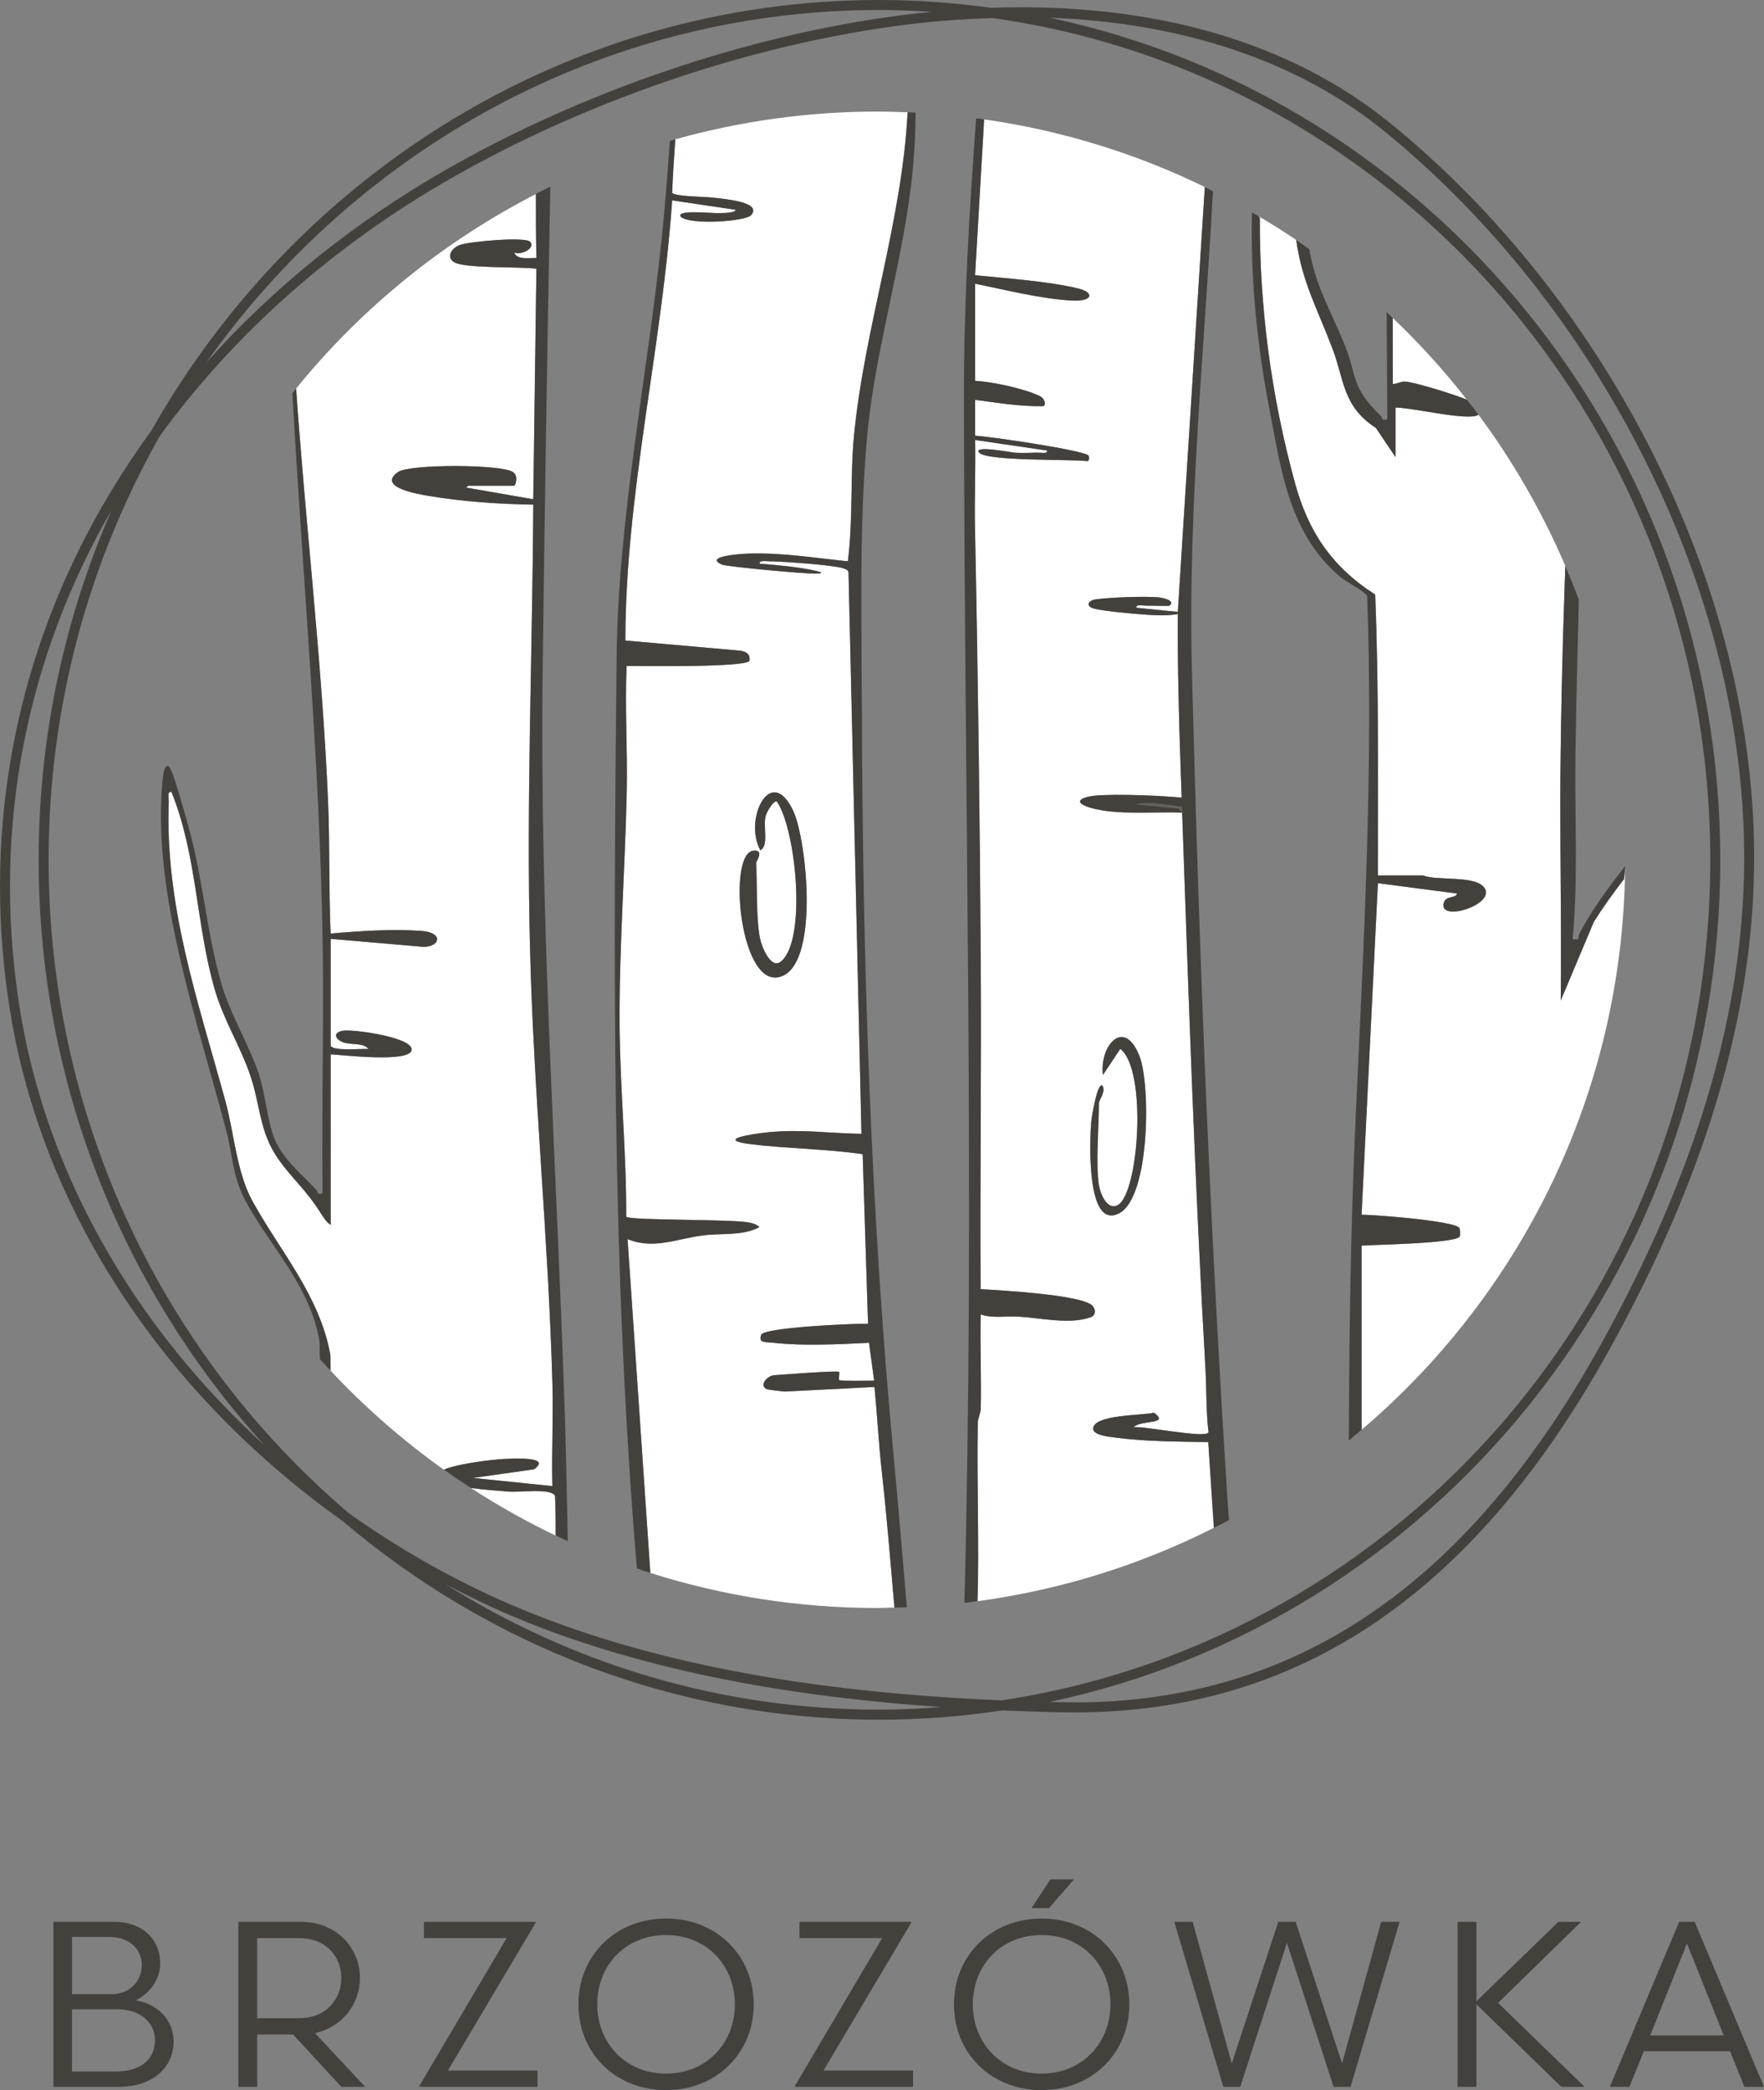 <?xml version="1.0" encoding="UTF-8"?>
<svg xmlns="http://www.w3.org/2000/svg" id="Warstwa_2" data-name="Warstwa 2" viewBox="0 0 800 947.89">
  <rect x="0" y="0" width="800" height="947.89" fill="#808080" stroke="none"/>
  <defs>
    <style>
      .cls-1 {
        fill: #44413d;
      }

      .cls-2 {
        fill: #fff;
      }

      .cls-3 {
        fill: #2bc8a5;
      }

      .cls-4 {
        fill: #66625a;
      }
    </style>
  </defs>
  <g id="Warstwa_1-2" data-name="Warstwa 1">
    <g>
      <g>
        <path class="cls-1" d="M61.64,907.17c10.26,1.82,17.1,9.19,17.1,18.7,0,11.76-9.62,20.52-24.58,20.52h-29.93v-74.82h27.79c12.29,0,20.63,7.8,20.63,18.81,0,7.91-5.34,14-11.01,16.78ZM32.67,904.39h17.96c8.23,0,13.68-5.98,13.68-13.25s-5.88-12.72-14.64-12.72h-16.99v25.97ZM52.44,939.45c11.44,0,17.85-5.56,17.85-14.21,0-8.12-6.84-14-17.1-14h-20.52v28.22h19.77Z"></path>
        <path class="cls-1" d="M132.89,922.67h-16.25v23.73h-8.55v-74.82h28.43c16.03,0,26.72,11.76,26.72,25.44,0,11.86-8.02,22.34-20.41,25.01l22.76,24.37h-10.79l-21.91-23.73ZM135.67,915.29c12.4,0,19.13-8.87,19.13-18.28s-6.73-18.06-19.13-18.06h-19.03v36.34h19.03Z"></path>
        <path class="cls-1" d="M229.77,878.95h-37.52v-7.37h50.66v.43l-39.76,67.01h40.61v7.37h-53.55v-.43l39.55-67.01Z"></path>
        <path class="cls-1" d="M302.07,870.08c22.98,0,39.76,16.89,39.76,38.9s-16.78,38.91-39.76,38.91-39.76-16.78-39.76-38.91,16.89-38.9,39.76-38.9ZM270.86,908.99c0,17.42,12.72,31.42,31.21,31.42s31.21-14,31.21-31.42-12.61-31.42-31.21-31.42-31.21,13.9-31.21,31.42Z"></path>
        <path class="cls-1" d="M400.09,878.95h-37.52v-7.37h50.66v.43l-39.76,67.01h40.61v7.37h-53.55v-.43l39.55-67.01Z"></path>
        <path class="cls-1" d="M472.39,870.08c22.98,0,39.76,16.89,39.76,38.9s-16.78,38.91-39.76,38.91-39.76-16.78-39.76-38.91,16.89-38.9,39.76-38.9ZM441.18,908.99c0,17.42,12.72,31.42,31.21,31.42s31.21-14,31.21-31.42-12.61-31.42-31.21-31.42-31.21,13.9-31.21,31.42ZM475.71,865.38h-7.91l8.55-13.04h10.69l-11.33,13.04Z"></path>
        <path class="cls-1" d="M608.65,935.81l17.74-64.23h8.34l-22.23,74.82h-7.7l-21.16-65.31-21.16,65.31h-7.69l-22.23-74.82h8.34l17.74,64.23,21.06-64.23h7.91l21.06,64.23Z"></path>
        <path class="cls-1" d="M661.03,871.58h8.55v36.02l37.19-36.02h10.26l-37.62,36.77,39.23,38.05h-10.58l-38.48-37.41v37.41h-8.55v-74.82Z"></path>
        <path class="cls-1" d="M784.61,930.26h-39.12l-6.52,16.14h-8.87l31.42-74.82h7.05l31.42,74.82h-8.87l-6.52-16.14ZM748.38,923.09h33.35l-16.67-41.68-16.67,41.68Z"></path>
      </g>
      <path class="cls-2" d="M396.57,629l-40.69,2.08c-.42.02-7.61-.88-7.96-1.01-4.03-1.57,0-6.25,3.27-6.42,4.05-.21,28.26-2.19,29.28-1.5.47.32-.38,3.47.19,3.81.58.35,13.55.2,15.76.17l-2.32-17.16c-13.79.66-29.66,1.5-43.25,0-4.05-.45-6.95.23-5.68-3.61,1.12-3.32,41.55-5.2,48.48-4.99l-2.44-76.93c-16.11-2.38-33.61-2.5-50.16-4.47-17.5-2.09.07-4.75,7.38-5.49,15.04-1.49,27.53.5,42.23.72l-5.86-254.4c-.07-1.29-.99-1.58-2.49-2.1-4.31-1.45-27.24-3.1-33.05-3.14-1.61-.02-5.18-.63-4.77,1.07,8.43.67,17.57,1.47,25.57,3.27,3.54.79,2.86,1.17-.29,1.24-4.79.08-40.01-3.08-42.41-4.12-8.3-3.6,7.9-4.84,11.96-4.96,15.9-.48,29.88,1.97,45.18,3.49,2.42-19.01.98-38.23,2.8-57.21,4.75-48.75,21.85-97.45,24.29-146.39-4.6-.19-9.2-.35-13.85-.35-31.72,0-62.38,4.45-91.5,12.59-.57,8.06-1.09,16.13-1.42,24.19,1.03,1.77,14.19,1.75,18.27,2.22,5.6.67,22.53,1.92,17.62,7.89-2.47,2.99-27.79,4.65-31.94.83-2.48-3.26,13.03-1.69,15.59-1.71,1.92-.01,8.97.24,9.3-1.47l-28.84-4.29c-4.56,66.6-21.17,133.02-21.22,199.62l51.74,4.58c3.77.44,4.86,2,4.57,4.54-1.1,3.19-49,2.41-55.75,2.39-.79,18.74.41,37.46.08,56.17-.71,35.35-3.49,71.21-3.25,106.55.16,29.05,3.15,58.02,2.99,87.07.83,1.76,47.54,1.1,55.28,2.57,2.26.41,3.68.89,5.15,2.11-7.31,4.17-17.57,2.7-26.08,3.86-11.75,1.58-22.13,6.45-33.72,1.6l10.33,151.43c32.44,10.3,66.97,15.9,102.82,15.9,2.64,0,5.24-.14,7.87-.2-1.8-20.51-3.44-41.03-5.71-61.36-1.43-12.86-2.1-25.84-3.35-38.7ZM341.56,385.83c5.34-.66,1.35,5.03,1.36,5.31.53,10.28-.1,25.21,1.77,34.6.65,3.24,4.78,13.99,9.33,10.44,11.91-9.31,7.15-59.43-1.64-72.61-1.43-.95-4.72,4.65-5.19,6.66-1.19,5.04,1.56,13.19-2.35,15.39-7.78-13.78,4.77-39.84,14.98-17.66,6.17,13.39,12.19,71.79-6.97,75.27-17.5,3.18-22.85-55.95-11.3-57.38Z"></path>
      <path class="cls-4" d="M393.87,604.19l-31.41,1.61c0,1.44,5.13,1.16,6.96,1.28,6.53.43,16.19,1.14,22.52,1.07,3.95-.05,1.52-2.37,1.93-3.96Z"></path>
      <path class="cls-4" d="M388.44,517.35c-9.35-1.47-23.54-1.19-33.45-1.32-.55,2.93,1.2,1.44,3.59,1.75,10.7,1.3,21.69,1.98,32.46,3.11.12-1.66.3-3.07-2.6-3.53Z"></path>
      <path class="cls-4" d="M331.24,298.63c-5.5-3.51-16.69-1.37-23.54-1.78-8.1-.47-15.87-1.88-23.92-2.48l.26,5.73,47.2-1.46Z"></path>
      <path class="cls-4" d="M300.91,560.16l29.16-4.4-45.84-1.49.3,5.75c5.52-1.6,10.64.83,16.38.14Z"></path>
      <path class="cls-2" d="M228.19,661.7c4.99-.19,22.06-1.28,14.07,4.65l-27.76,3.94,35.99,3.7c-.39-15.35.46-30.78.04-46.16-1.8-65.75-8.55-132.11-10.17-197.86-1.69-67,1.13-134.2,1.48-201.09-15.45-.22-32.58-1.41-47.78-4.02-4.61-.79-23.33-3.94-13.48-10.81,5.17-3.59,46.58-3.56,52,.03,2.81,1.88,1.02,6.22.63,6.22h-20.86l-1.02.84,30.5,5.3,1.44-104.53c-7.46-1.09-32.65,0-37.43-3.04-3.52-2.23-1.16-6.22,2.57-7.69,4.15-1.63,29.66-3.94,31.98-1.52,2.6,2.66-3.59,6.2-7.18,4.92,1.3,3.4,6.47,2.36,10.06,2.45-.22-9.68-.26-19.36-.23-29.03-42.13,21.63-79.16,51.76-108.76,88.21,4.33,62.23,11.83,124.86,14.49,187.05.84,19.96.3,40.19,1.17,60.15,13-1.21,27.96-2.13,41.03-1.24,10.16.68,8.79,7.18,1.14,7.26l-42.16-3.63v48.18c0,3,14.23,1.47,17.13,1.79-1.94-2.89-7.87-1.89-11.06-2.92-3.95-1.29-5.41-4.52-.57-5.39,4.54-.82,32.56,3.1,31.19,8.89-1.31,5.65-31.04,2.13-36.69,1.81v77.35c-1.62-.79-3.71-4.02-4.67-5.58-6.55-10.47-12.71-15.2-19.08-24.27-8.61-12.31-8.05-24.06-12.62-37.71-4.46-13.28-12.14-25.25-16.15-39.03-8.52-29.22-8.02-61.01-19.68-89.76-2.12-.29-1.17,2.71-1.22,4.13-1.83,47.73,13.31,90.86,25.6,135.78,4.16,15.15,5.05,32.56,12.59,46.1,12.41,22.35,30.44,42.82,35.11,69.38.03,2.34.03,4.68.05,7.02,15.58,16.66,32.81,31.73,51.44,44.99.26-.12.5-.23.79-.35,7.32-2.74,22.76-4.35,26.07-4.48Z"></path>
      <path class="cls-2" d="M251.73,678.47c-1.41-3.64-16.15-1.63-20.72-1.96-4.4-.34-11.31-.84-17.44-1.67,12.3,7.97,25.12,15.22,38.45,21.57.01-5.98-.05-11.97-.29-17.95Z"></path>
      <path class="cls-4" d="M476.7,594.26l10.71-1-42.66-5.76v5.74c10.53-2.37,21.39-.04,31.95,1.02Z"></path>
      <path class="cls-4" d="M444.1,178.44c2.52.34,6.35.83,8.81.97,1.38.08,4.7.7,4.36-.93l-15.04-1.93c-.31,2.5-.18,1.59,1.87,1.88Z"></path>
      <path class="cls-2" d="M736.53,398.67c-4.87,6.31-9.51,12.74-13.69,19.38l-15.01,35.69c.1-8.84.1-17.68.1-26.52v-.21c-.07-28.37-.53-56.73-.16-85.1.1-8.01.23-16.03.4-24.04v-.19c.39-20.36,1.02-40.69,1.72-61.03-10.46-24.46-23.71-47.44-39.36-68.55-.02.02-.02.04-.05.05-1.51.95-5.26.92-9.88.47-9.58-.99-22.91-3.85-27.72-3.78v22.46l-8.86-13.19c-15.12-9.76-14.42-21.91-19.56-35.53-7.15-19-13.78-30.04-16.63-49.77-5.59-3.79-11.33-7.37-17.15-10.82.22.24.46.48.68.72-.18,40.46,5.17,80.89,15.84,120.04,5.95,21.89,16.48,38.12,36.51,50.92,1.63,42.37,1.21,84.91,1.21,127.38h20.41c6.38,2.52,23.39-.15,27.72,5.38,5.98,7.7-20.8,16.12-18.29,7.03.94-3.4,5.41-1.85,6.02-4.22l-35.85-4.69-7.43,150.35c4.59,0,26,1.57,37.36,3.71,3.81.7,6.47,1.47,6.98,2.27.42.62.45,2.96.24,3.76-.3,1.11-4.93,1.91-11.09,2.5-11.88,1.13-29.47,1.49-33.49,1.73v83.56c72.25-61.48,118.39-152.66,119.51-254.69-.14,1.64-.27,3.27-.46,4.92v.02Z"></path>
      <path class="cls-2" d="M637.2,173.05c2.33.09,10.04,2.15,17.41,4.49,3.94,1.25,7.75,2.57,10.62,3.71-10.29-13.17-21.53-25.56-33.62-37.07l.03,29.95c1.9.02,3.66-1.18,5.56-1.09Z"></path>
      <path class="cls-4" d="M536.12,368.3l-1.68-1.68-19.44-1.88c5.72-1.35,13.99.2,21.05,1.21,0,.81.07,1.61.07,2.35Z"></path>
      <path class="cls-2" d="M550.51,692.88l-2.55-38.87c-13.39-.2-28.72-.27-41.9-2.02-3.23-.4-10.63-1.14-10.29-4.24.6-6.25,21.59-5.72,27.64-7.06,7.33,5.58-6.12,3.09-9.28,6.59,4.71-.67,32.82,5.25,33.96,2.29-1.14-9.15-.87-18.43-1.34-27.64-4.84-84.27-7.67-168.94-10.63-253.42-12.64-.47-29.53,1.28-41.5-2.15-5.04-1.48-7.2-3.56-1.08-5.04,6.19-1.48,28.72-.81,42.37.4-.14-4.3-.34-8.54-.47-12.85-.81-23.47-1.41-46.88-1.28-70.42-5.24,1.14-13.45.4-19.3-.07-5.04-.47-13.79-1.21-18.36-2.29-4.51-1.08-3.09-3.83.6-4.3,6.86-.87,20.78-1.41,27.64-.94,2.42.13,8.61,1.48,5.65,3.83-.33.27-8.68-.07-10.69,0-1.55,0-4.64-.74-4.37.94l18.83,1.88,12.24-192.69c-31-15.13-64.7-25.62-100.07-30.67l-4.1,70.69c14.19,1.41,33.09,2.69,46.74,5.99,7.6,1.88,6.39,5.85-2.08,5.51-13.65-.54-31.41-4.98-44.66-7.67v44.05c8.34.47,22.26,3.56,29.26,6.86,2.55,1.21,3.09,4.44,1.41,4.64-10.36.13-20.58-1.55-30.67-2.89v16.28c6.39.27,50.51,6.79,51.52,9.08.2.54.47,2.56-.8,2.42-8.07-.94-45.33.13-48.89-3.83-3.09-3.5,14.66-.07,16.34.07,3.03.2,6.93.07,10.09-.07,1.55-.07,4.71.74,4.37-.94l-32.62-4.78c.27,13.18-.34,26.5-.07,39.75,1.35,65.24,2.22,131.08,2.62,196.32.34,49.7-.4,99.34-.07,149.04,9.55.54,44.19,2.49,50.31,7.13,1.75,1.41,2.35,4.57-.34,5.58-9.48,3.5-22.93.27-33.02-.27-5.65-.27-11.64.87-16.88-1.01-.4,14.26.34,28.52,0,42.71-.07,2.29-1.34,4.37-1.34,6.66-.54,26.83.67,53.8-.14,80.71,38.14-5.18,74.18-16.61,107.21-33.29ZM494.89,508.73c.2-1.88,2.89-19.1,5.24-16.14,1.28,2.76-1.75,6.32-1.75,7.67,0,10.83-1.55,27.37,0,37.26.6,3.9,3.83,11.63,8.54,9.01,9.68-5.38,13.38-61.61,1.14-70.82l-7.87,11.84c-1.62-13.25,9.62-26.5,16.61-8.47,5.04,12.98,4.71,63.42-9.01,71.02-15.47,8.54-13.52-33.9-12.91-41.36Z"></path>
      <path class="cls-1" d="M557.37,689.38c-2.22,1.21-4.57,2.35-6.86,3.5l-2.55-38.87c-13.39-.2-28.72-.27-41.9-2.02-3.23-.4-10.63-1.14-10.29-4.24.6-6.25,21.59-5.72,27.64-7.06,7.33,5.58-6.12,3.09-9.28,6.59,4.71-.67,32.82,5.25,33.96,2.29-1.14-9.15-.87-18.43-1.34-27.64-4.84-84.27-7.67-168.94-10.63-253.42h.2l-.2-.2c0-.74-.07-1.55-.07-2.35-7.06-1.01-15.33-2.56-21.05-1.21l19.44,1.88,1.68,1.68v.2c-12.64-.47-29.53,1.28-41.5-2.15-5.04-1.48-7.2-3.56-1.08-5.04,6.19-1.48,28.72-.81,42.37.4-.14-4.3-.34-8.54-.47-12.85-.81-23.47-1.41-46.88-1.28-70.42-5.24,1.14-13.45.4-19.3-.07-5.04-.47-13.79-1.21-18.36-2.29-4.51-1.08-3.09-3.83.6-4.3,6.86-.87,20.78-1.41,27.64-.94,2.42.13,8.61,1.48,5.65,3.83-.33.27-8.68-.07-10.69,0-1.55,0-4.64-.74-4.37.94l18.83,1.88,12.24-192.69c1.21.61,2.49,1.35,3.7,1.95-3.9,71.36-11.23,142.78-9.62,214.21.47,20.45,1.14,40.96,1.68,61.4.07,1.41.13,2.89.13,4.3,3.09,104.92,7.73,209.7,14.46,314.62.2,2.69.4,5.38.61,8.07Z"></path>
      <path class="cls-1" d="M443.43,645.43c.03-2.27,1.29-4.36,1.35-6.63.34-14.2-.37-28.47-.03-42.68,5.25,1.84,11.26.68,16.91.97,10.1.55,23.51,3.75,33,.28,2.73-1,2.15-4.19.33-5.59-6.11-4.66-40.73-6.58-50.27-7.13-.31-49.66.4-99.35.06-149.03-.43-65.24-1.26-131.06-2.61-196.28-.28-13.27.31-26.57.06-39.8l32.63,4.78c.31,1.69-2.85.91-4.39.95-3.13.11-7.03.23-10.1.04-1.69-.11-19.4-3.54-16.3-.04,3.53,3.98,40.79,2.92,48.89,3.85,1.22.08.95-1.93.77-2.41-1.01-2.33-45.12-8.85-51.5-9.1v-16.28c10.1,1.36,20.32,3.03,30.66,2.88,1.72-.17,1.14-3.43-1.41-4.61-7-3.35-20.9-6.39-29.25-6.88v-44.07c13.26,2.71,31,7.16,44.63,7.68,8.47.32,9.73-3.64,2.09-5.5-13.6-3.3-32.5-4.55-46.74-6.01l4.1-70.69c-1.2-.17-2.41-.3-3.61-.46-3.16,42.04-5.58,84.02-5.55,126.27.21,182.22,4.96,364.78.24,546.95,1.98-.23,3.96-.49,5.93-.75.83-26.86-.38-53.82.12-80.7Z"></path>
      <polygon class="cls-3" points="536.32 368.51 536.12 368.51 536.12 368.3 536.32 368.51"></polygon>
      <path class="cls-1" d="M390.86,320.94c-.12-40.59-1.23-81.35,2.29-121.98,3.57-40.99,17.08-81.85,20.89-122.89.78-8.35,1.14-16.68,1.18-25.02-1.19-.06-2.4-.04-3.6-.09-2.44,48.94-19.55,97.64-24.29,146.39-1.83,18.98-.39,38.2-2.8,57.21-15.3-1.53-29.28-3.97-45.18-3.49-4.05.12-20.26,1.36-11.96,4.96,2.4,1.04,37.62,4.2,42.41,4.12,3.15-.08,3.83-.45.29-1.24-8-1.79-17.14-2.6-25.57-3.27-.4-1.7,3.16-1.09,4.77-1.07,5.81.04,28.74,1.69,33.05,3.14,1.49.52,2.42.81,2.49,2.1l5.86,254.4c-14.71-.22-27.19-2.21-42.23-.72-7.31.74-24.88,3.39-7.38,5.49,16.54,1.97,34.04,2.09,50.16,4.47l2.44,76.93c-6.94-.22-47.36,1.66-48.48,4.99-1.27,3.84,1.63,3.16,5.68,3.61,13.58,1.51,29.46.67,43.25,0l2.32,17.16c-2.2.03-15.18.18-15.76-.17-.57-.33.28-3.49-.19-3.81-1.01-.69-25.23,1.29-29.28,1.5-3.28.17-7.31,4.85-3.27,6.42.35.13,7.54,1.03,7.96,1.01l40.69-2.08c1.25,12.87,1.92,25.85,3.35,38.7,2.27,20.33,3.91,40.85,5.71,61.36,1.88-.04,3.75-.07,5.62-.14-1.93-21.82-3.65-43.65-5.71-65.41-10.82-114.12-14.38-228.02-14.69-342.57Z"></path>
      <path class="cls-1" d="M318.34,560.33c8.51-1.16,18.77.31,26.08-3.86-1.46-1.22-2.89-1.7-5.15-2.11-7.74-1.47-54.45-.81-55.28-2.57.16-29.05-2.83-58.02-2.99-87.07-.24-35.34,2.55-71.2,3.25-106.55.33-18.71-.87-37.43-.08-56.17,6.75.01,54.66.8,55.75-2.39.29-2.54-.8-4.09-4.57-4.54l-51.74-4.58c.05-66.6,16.66-133.02,21.22-199.62l28.84,4.29c-.33,1.71-7.38,1.46-9.3,1.47-2.55.02-18.06-1.55-15.59,1.71,4.15,3.81,29.47,2.16,31.94-.83,4.91-5.97-12.02-7.23-17.62-7.89-4.08-.47-17.24-.45-18.27-2.22.33-8.07.85-16.13,1.42-24.19-.82.23-1.64.46-2.45.7-1.08,15-2.21,30-3.78,44.96-6.71,63.74-19.74,126.16-20.39,189.97-1.4,137.58-2.36,275.24,9.21,412.47,2.03.69,4.05,1.41,6.1,2.06l-10.33-151.43c11.59,4.85,21.97-.02,33.72-1.6Z"></path>
      <path class="cls-1" d="M352.86,443.21c19.16-3.48,13.14-61.88,6.97-75.27-10.22-22.18-22.76,3.88-14.98,17.66,3.92-2.19,1.17-10.34,2.35-15.39.47-2.01,3.76-7.61,5.19-6.66,8.79,13.18,13.55,63.3,1.64,72.61-4.54,3.55-8.68-7.2-9.33-10.44-1.88-9.39-1.25-24.32-1.77-34.6-.01-.27,3.98-5.97-1.36-5.31-11.55,1.43-6.2,60.56,11.3,57.38Z"></path>
      <path class="cls-1" d="M716.22,423.59c-.82,1.61.82,2.91-2.99,2.34,2.6-28.25.82-56.71,1.28-85.08.36-22.94.91-45.87,1.51-68.79-1.92-5.2-3.97-10.34-6.14-15.41-.7,20.34-1.33,40.67-1.72,61.03v.19c-.17,8.01-.3,16.03-.4,24.04-.36,28.37.1,56.73.16,85.1v.21c0,8.84,0,17.68-.1,26.52l15.01-35.69c4.18-6.64,8.82-13.07,13.69-19.38v-.02c.19-1.65.33-3.28.46-4.92,0-.31.02-.61.02-.92-8.3,10.56-15.71,20.88-20.8,30.78Z"></path>
      <path class="cls-1" d="M660.81,405.23l-35.92-4.71-7.4,150.38c4.57,0,25.96,1.55,37.33,3.7,3.84.74,6.53,1.48,6.99,2.29.47.61.47,2.96.27,3.77-.33,1.08-4.91,1.88-11.1,2.49-11.9,1.14-29.46,1.48-33.49,1.75v83.53c-1.95,1.61-3.84,3.23-5.79,4.84.07-7.73.07-15.47.14-23.14.33-42.57,1.14-85.15,3.16-127.58,3.63-77.48,7.8-154.35,5.04-231.96-.2-2.02-9.15-6.46-11.84-8.68-23.34-19.24-27.11-48.22-32.35-75.59-5.85-30.26-8.75-59.79-8.07-89.99.94.54,1.95,1.08,2.89,1.68l.67.67c-.2,40.49,5.18,80.91,15.87,120.05,5.92,21.93,16.48,38.13,36.45,50.91,1.68,42.37,1.21,84.94,1.21,127.38h20.45c6.39,2.56,23.41-.13,27.71,5.38,5.99,7.73-20.78,16.14-18.29,7.06.94-3.43,5.44-1.88,6.05-4.24Z"></path>
      <path class="cls-1" d="M624.02,194.11l8.86,13.19v-22.46c4.8-.07,18.14,2.79,27.72,3.78,4.63.45,8.37.47,9.88-.47.03-.02.02-.04.05-.05-1.72-2.32-3.52-4.58-5.29-6.85-2.87-1.14-6.68-2.46-10.62-3.71-7.38-2.34-15.08-4.4-17.41-4.49-1.9-.09-3.66,1.11-5.56,1.09l-.03-29.95c-.92-.88-1.83-1.76-2.76-2.63l.31,48.63c-2.9.69-2.09-.64-2.81-1.37-14.24-13.97-10.4-17.54-16.93-33.43-6.32-15.31-12.68-25.35-15.64-42.35-1.98-1.41-3.93-2.86-5.95-4.23,2.85,19.73,9.48,30.77,16.63,49.77,5.14,13.62,4.44,25.77,19.56,35.53Z"></path>
      <path class="cls-1" d="M246.1,304.46c.9-73.05,2.08-146.5,3.48-219.83-2.2,1.07-4.35,2.23-6.53,3.34-.03,9.67,0,19.35.23,29.03-3.59-.08-8.76.95-10.06-2.45,3.59,1.28,9.78-2.26,7.18-4.92-2.32-2.42-27.83-.11-31.98,1.52-3.73,1.47-6.09,5.46-2.57,7.69,4.78,3.04,29.98,1.96,37.43,3.04l-1.44,104.53-30.5-5.3,1.02-.84h20.86c.39,0,2.18-4.35-.63-6.22-5.42-3.59-46.83-3.61-52-.03-9.85,6.87,8.87,10.03,13.48,10.81,15.2,2.61,32.33,3.8,47.78,4.02-.35,66.9-3.17,134.09-1.48,201.09,1.62,65.75,8.37,132.11,10.17,197.86.42,15.38-.42,30.81-.04,46.16l-35.99-3.7,27.76-3.94c7.99-5.92-9.08-4.84-14.07-4.65-3.31.14-18.75,1.74-26.07,4.48-.29.11-.53.23-.79.35,4.01,2.86,8.09,5.63,12.23,8.31,6.14.82,13.04,1.33,17.44,1.67,4.57.33,19.32-1.68,20.72,1.96.24,5.98.3,11.96.29,17.95,1.81.86,3.66,1.65,5.49,2.48-.38-18.78-.74-37.56-1.31-56.22-3.63-112.73-11.51-225.09-10.1-338.23Z"></path>
      <path class="cls-1" d="M114.73,545.15c-7.54-13.54-8.43-30.95-12.59-46.1-12.29-44.92-27.42-88.05-25.6-135.78.06-1.42-.9-4.42,1.22-4.13,11.66,28.75,11.16,60.54,19.68,89.76,4.01,13.78,11.69,25.75,16.15,39.03,4.57,13.65,4.01,25.4,12.62,37.71,6.37,9.07,12.53,13.81,19.08,24.27.96,1.55,3.05,4.79,4.67,5.58v-77.35c5.65.32,35.37,3.84,36.69-1.81,1.38-5.79-26.64-9.7-31.19-8.89-4.84.87-3.38,4.1.57,5.39,3.2,1.03,9.12.03,11.06,2.92-2.9-.32-17.13,1.21-17.13-1.79v-48.18l42.16,3.63c7.65-.08,9.03-6.57-1.14-7.26-13.07-.89-28.02.03-41.03,1.24-.87-19.96-.33-40.19-1.17-60.15-2.66-62.19-10.15-124.82-14.49-187.05-.57.7-1.11,1.43-1.68,2.13,4.54,82.91,12.38,165.84,13.72,249.19.6,37.87-.54,75.82-.06,113.69-2.87.76-2.07-.71-2.78-1.53-6.52-7.15-15.31-14.04-18.96-23.14-3.56-8.94-3.95-20.01-7.27-29.8-4.7-13.75-12.74-26.4-16.87-40.71-6.58-22.72-8.28-47.05-14.68-70.25-1.44-5.21-6.55-24.01-8.55-27.4-1.73-2.92-2.9,1.1-3.14,2.95-6.07,51.28,15.79,112.32,28.59,161.53,3.32,12.76,2.72,21.25,9.66,33.48,11.36,20.12,28.86,38.08,32.66,62.25.06,2.58.08,5.16.13,7.74,1.58,1.77,3.21,3.49,4.82,5.22-.02-2.34-.02-4.68-.05-7.02-4.67-26.56-22.7-47.02-35.11-69.38Z"></path>
      <path class="cls-1" d="M507.78,550.1c13.75-7.6,14.05-58.03,9.04-71.01-6.97-18.04-18.26-4.79-16.65,8.42l7.9-11.83c12.23,9.25,8.53,65.45-1.16,70.85-4.71,2.62-7.92-5.14-8.52-9-1.54-9.92,0-26.46,0-37.3,0-1.31,3.03-4.87,1.74-7.63-2.33-2.99-5.07,14.22-5.24,16.13-.64,7.44-2.55,49.9,12.88,41.37Z"></path>
      <path class="cls-1" d="M750.46,207.37c-29.57-59.29-70.98-111.63-119.77-151.36C585.09,18.87,522.9.97,449.46,3.54c-16.57-2.26-33.44-3.54-50.61-3.54C257.88,0,134.62,78.7,68.63,195.32c-9.17,12.62-17.57,25.68-25.05,39.19C5.21,303.81-8.18,381.82,4.83,460.13c9.86,59.26,37.38,116.43,79.59,165.35,20.86,24.17,44.86,45.78,71.06,64.42,66.08,56.16,150.92,90,243.36,90,18.92,0,37.52-1.47,55.71-4.2,8.84.38,17.32.65,25.32.84,2.4.06,4.78.09,7.15.09,102.82,0,182.73-54.69,244.31-167.18,41.12-75.1,62.07-143.9,64.05-210.34,1.87-62.73-13.67-129.02-44.93-191.72ZM158.29,686.33C75.11,615.57,22.05,508.99,22.05,389.94c0-69.94,18.4-135.52,50.37-192.13,33.79-46.45,78.74-86.38,132.07-116.9,64.46-36.89,142.01-62.58,212.75-70.47,11.17-1.24,22.1-1.89,32.86-2.25,183.6,25.66,325.54,187.02,325.54,381.75s-139.78,353.69-321.34,381.2c-64.09-2.76-148.15-11.5-221.97-43.13-26.11-11.18-50.93-25.28-74.04-41.69ZM416.74,5.95c-71.35,7.95-149.52,33.84-214.5,71.03-41.68,23.85-78.29,53.42-108.57,87.31C162.19,67.6,273.43,4.53,398.85,4.53c8.04,0,16,.35,23.91.86-2.01.2-3.99.33-6.02.56ZM17.53,389.94c0,102.57,38.99,195.96,102.54,265.65-11.4-10.41-22.18-21.44-32.22-33.08-41.67-48.29-68.83-104.7-78.55-163.13-12.85-77.28.37-154.29,38.24-222.67.98-1.77,2.03-3.5,3.03-5.25-21.17,48.46-33.04,102.06-33.04,158.48ZM230.54,732.18c64.45,27.61,136.47,37.91,196.48,41.98-9.31.71-18.69,1.19-28.18,1.19-72.09,0-139.49-20.85-196.81-56.91,9.34,4.91,18.8,9.58,28.5,13.74ZM780.16,389.94c0-187.96-130.73-345.28-304.08-381.89,60.68,2.19,112.94,19.87,151.75,51.47,48.29,39.33,89.3,91.15,118.58,149.87,30.93,62.03,46.3,127.57,44.46,189.56-1.96,65.72-22.73,133.85-63.49,208.31-60.72,110.91-139.32,164.82-240.33,164.81h-.04c-2.32,0-4.67-.03-7.02-.08-1.33-.03-2.76-.08-4.12-.12,173.47-36.53,304.3-193.9,304.3-381.94Z"></path>
    </g>
  </g>
</svg>
